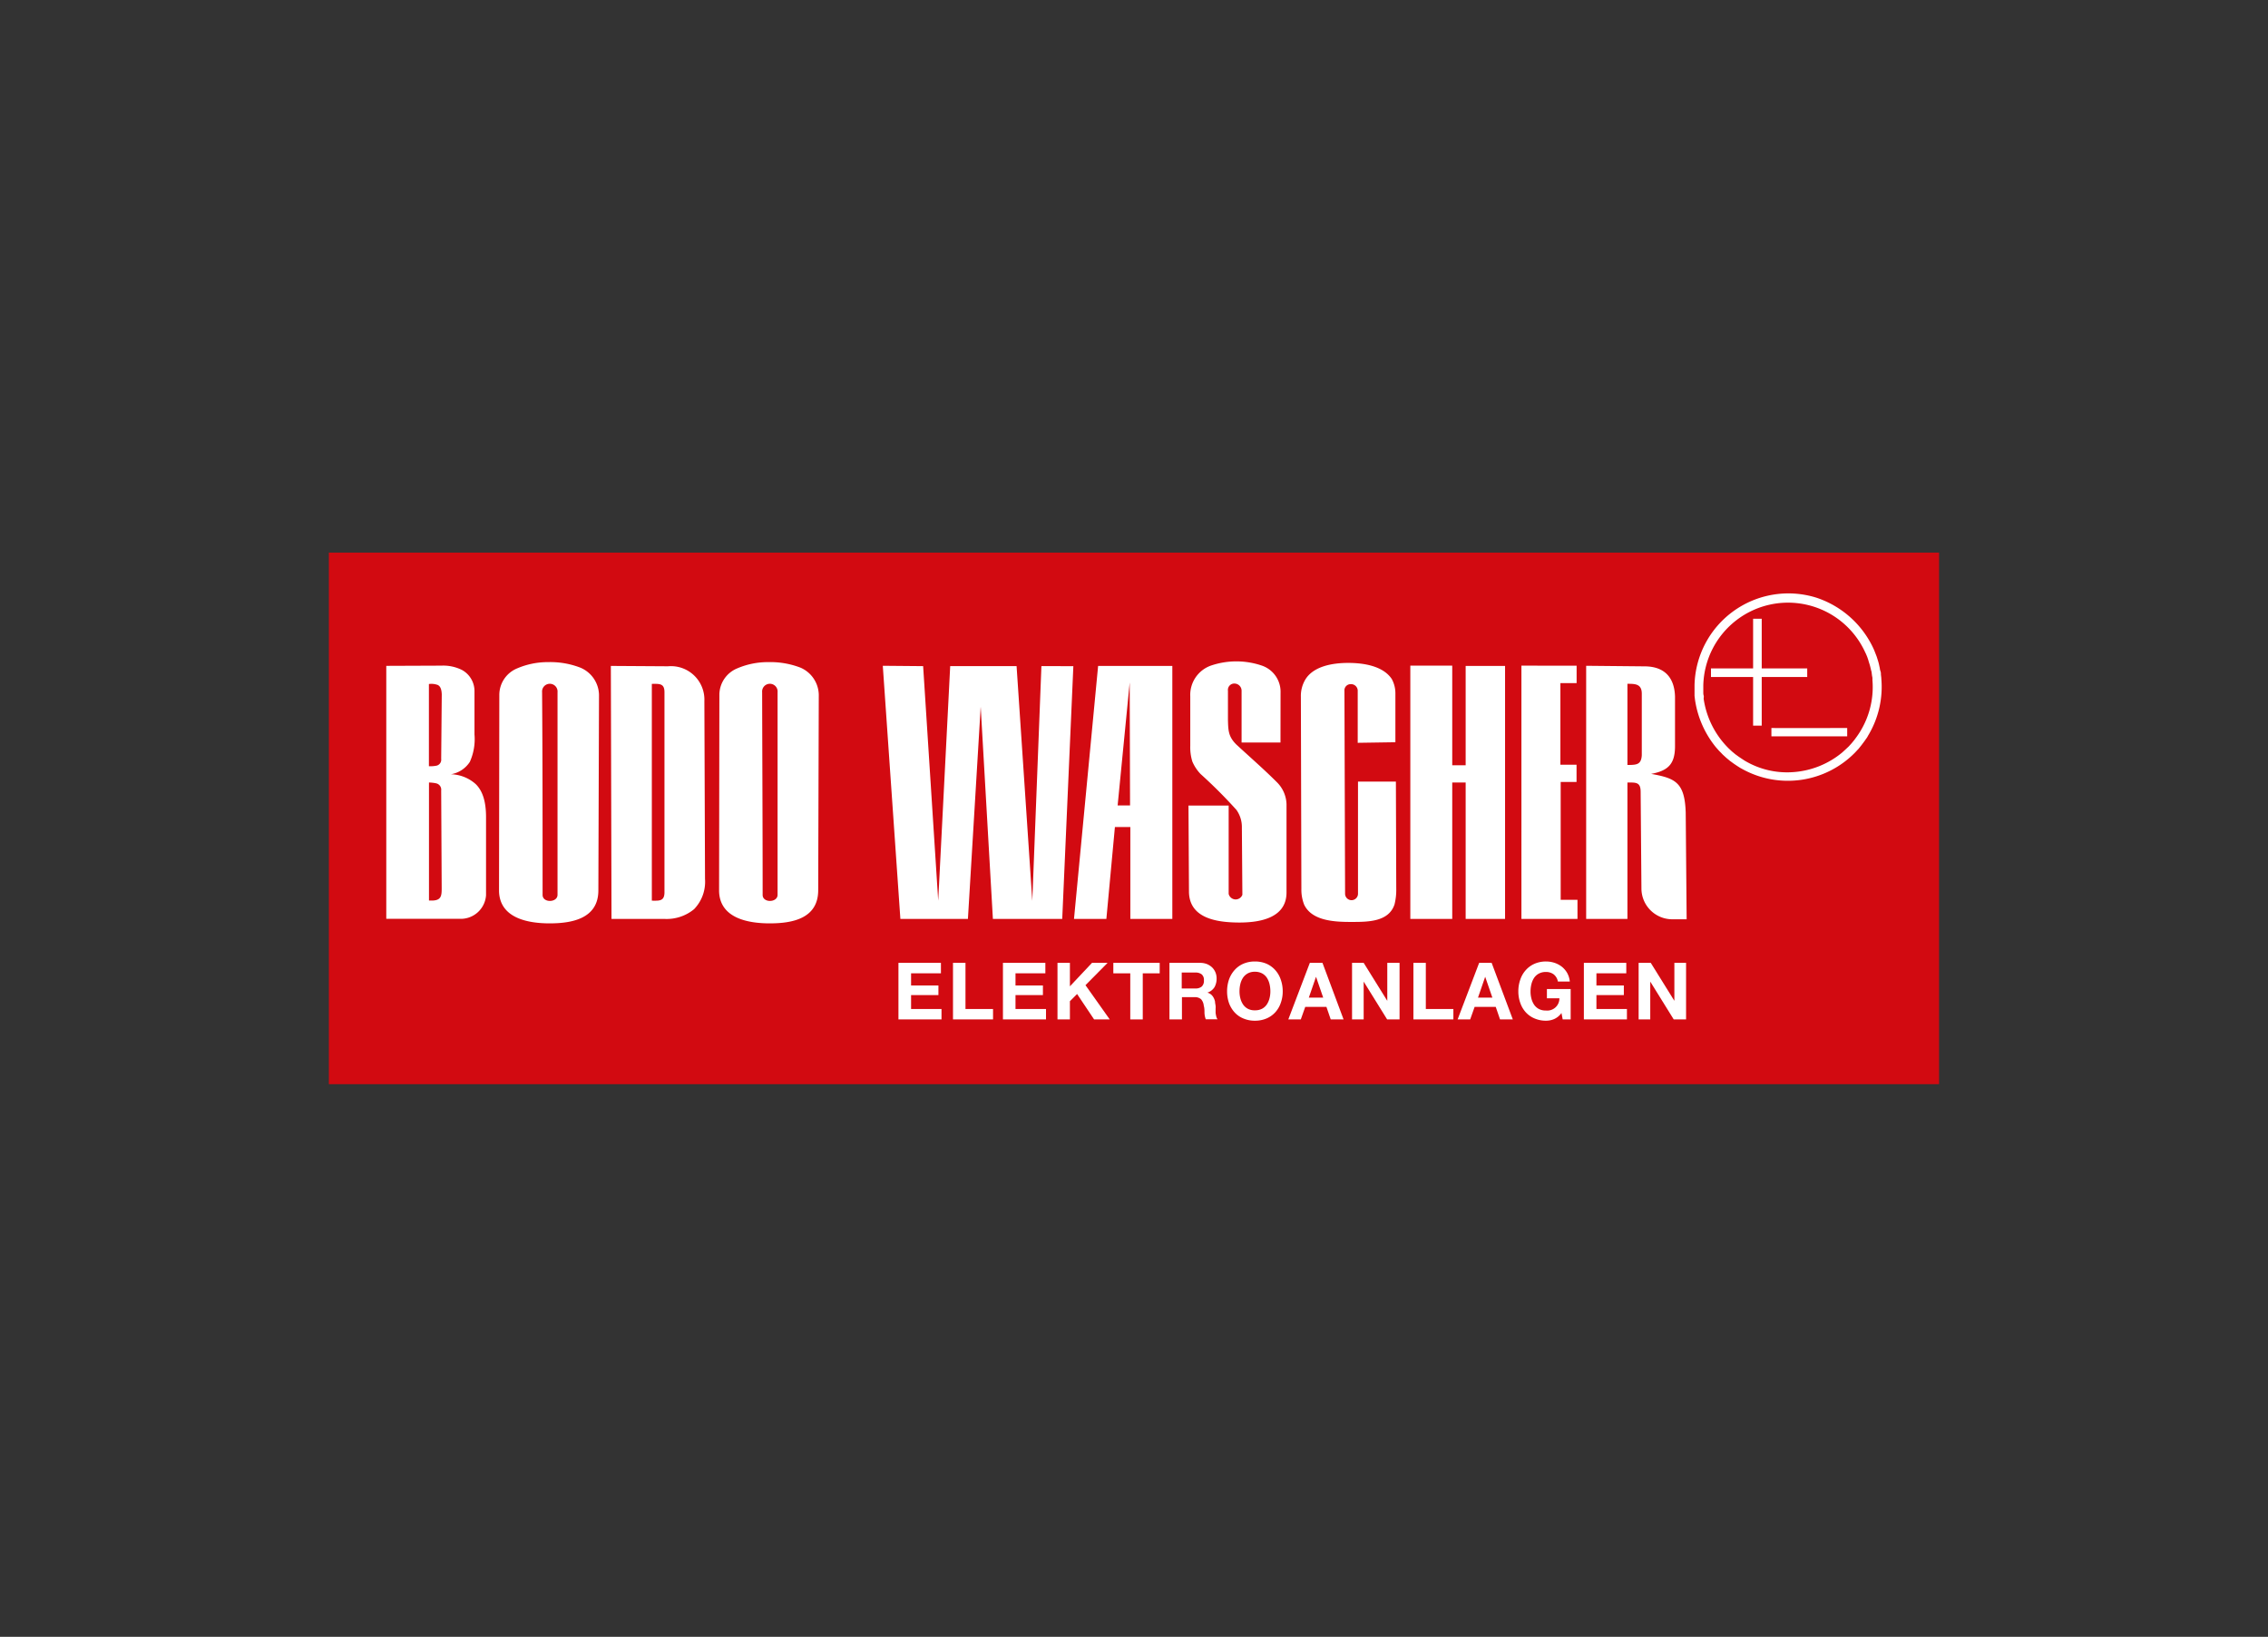 <svg id="Ebene_1" data-name="Ebene 1" xmlns="http://www.w3.org/2000/svg" viewBox="0 0 316 228"><rect x="0" y="0" width="316" height="228" fill="#333333" stroke="none"/><defs><style>.cls-1{fill:#d20a11;}.cls-2,.cls-3{fill:#fff;}.cls-2{fill-rule:evenodd;}</style></defs><rect class="cls-1" x="45.82" y="76.98" width="224.35" height="74.04"/><path class="cls-2" d="M244.26,93.11V86.19h1.2c0,2.29,0,4.64,0,6.92,2.13,0,4.21,0,6.34,0,0,.39,0,.8,0,1.19-2.1,0-4.23,0-6.34,0,0,2.27,0,4.52,0,6.78-.4,0-.8,0-1.2,0V94.3h-5.87c0-.42,0-.77,0-1.19,2,0,3.92,0,5.88,0m2.54,8.3v1.16h10.56c0-.38,0-.77,0-1.16C253.84,101.41,250.32,101.42,246.8,101.41Zm14.08-6.75c0-.16,0-.31-.05-.47l-.06-.46c0-.15-.07-.3-.1-.45s-.07-.3-.11-.46-.08-.29-.13-.44-.09-.29-.13-.44l-.15-.44-.18-.43c-.07-.13-.13-.27-.2-.41a11.81,11.81,0,0,0-22.46,4.82v.93c0,.16,0,.31.05.47s0,.3,0,.45a12.16,12.16,0,0,0,3.49,6.92l.45.42.48.4.5.36.39.26.38.25a11.52,11.52,0,0,0,6.66,1.62,12,12,0,0,0,6.94-2.73l.45-.41.46-.43.41-.45c.13-.16.27-.32.4-.49l.36-.49A11.84,11.84,0,0,0,260.88,94.66Zm1.24-.18-.06-.51c0-.17,0-.33-.07-.5s-.07-.34-.11-.51-.07-.33-.11-.5-.09-.33-.14-.49l-.15-.48L261.3,91l-.19-.48A13.38,13.38,0,0,0,253,83.23a13.08,13.08,0,0,0-16.9,12.17v.51c0,.17,0,.34,0,.51s0,.34,0,.51l.06.51a13.56,13.56,0,0,0,2.92,6.65l.45.51c.17.16.33.33.49.5l.49.45.53.44.55.4.43.29.44.28.44.24a13.11,13.11,0,0,0,15.58-2.39c.16-.17.31-.34.47-.5l.43-.54.41-.55c.1-.14.19-.28.29-.41s.17-.3.26-.44A13.13,13.13,0,0,0,262.12,94.48Zm-83.71,2a3.85,3.85,0,0,0-2.56-3.75,11,11,0,0,0-7.19,0A4.33,4.33,0,0,0,165.84,97v6.89a6.7,6.7,0,0,0,.29,2.19,5.84,5.84,0,0,0,1.14,1.73,68.61,68.61,0,0,1,5,5,4.1,4.1,0,0,1,.76,2.47l.07,9.36a1,1,0,0,1-1.91-.13l0-12.3h-5.6l.07,12.1c.11,3.52,3.68,4.13,6.59,4.19s7-.44,7-4.19l0-12.3a4.49,4.49,0,0,0-1.36-3.07c-1.81-1.81-3.76-3.5-5.64-5.24-1.1-1.1-1.12-1.93-1.16-3.41V96.22a.89.89,0,0,1,1-1,1,1,0,0,1,.9,1v7.21h5.42Zm16,6.91v-6.8a4.17,4.17,0,0,0-.5-2c-1.23-1.86-4-2.25-6.08-2.25s-4.86.42-6,2.37a4.46,4.46,0,0,0-.59,2.32l.07,26.82a5.72,5.72,0,0,0,.39,2.17c1.09,2.27,4.25,2.41,6.64,2.4,2.24,0,5.15,0,5.95-2.45a8.23,8.23,0,0,0,.24-2.16l-.05-14.94h-5.28v15.62a.9.9,0,1,1-1.8,0l-.09-28.26a.86.86,0,0,1,.85-.93.93.93,0,0,1,1,.85v7.32Zm2.08-10.67h5.84V106.6h1.87V92.76h5.49V128h-5.49v-19h-1.87v19h-5.84l0-35.21Zm15.48,0V128h7.81v-2.66h-2.34V108.92h2.21v-2.4h-2.25V95.15h2.26V92.73Zm14.77,2.53c1.06,0,2,0,2,1.38v8.57c-.08,1.37-.79,1.34-2,1.36ZM221,92.74,221,128h5.75l0-19c1.16,0,1.84-.08,1.84,1.29l.11,13.49a4.3,4.3,0,0,0,4.38,4.27H235l-.13-14.88c-.14-4.17-1.42-4.77-4.82-5.37,2.44-.45,3.33-1.44,3.33-3.87l0-6.92c-.09-2.75-1.57-4.19-4.26-4.19Zm-98,0L125.45,128h9.41l1.78-29.55,1.7,29.55H148l1.55-35.21H145.1l-1.27,32.7-2.19-32.7h-9.25l-1.67,32.67-2.1-32.67Zm32.72,19.45h1.73l-.05-17.13ZM149.64,128,153,92.76h10.34V128h-5.85V115.2h-2.15L154.15,128Zm-80.11-3.86c.1,3.81,4.13,4.49,7.12,4.48s6.7-.64,6.72-4.56l.09-27.25A4.21,4.21,0,0,0,80.86,93a11.58,11.58,0,0,0-4.47-.77,10.8,10.8,0,0,0-4.33.87,4,4,0,0,0-2.49,3.69Zm30.66,0c.1,3.81,4.13,4.49,7.12,4.48S114,128,114,124l.08-27.25A4.21,4.21,0,0,0,111.53,93a11.67,11.67,0,0,0-4.48-.77,10.8,10.8,0,0,0-4.33.87,4,4,0,0,0-2.49,3.69Zm-22.51.5c0,1.12-2.1,1.16-2.08,0,0-9.41,0-18.79-.07-28.21a1.08,1.08,0,1,1,2.15,0Zm30.66,0c0,1.12-2.1,1.16-2.08,0,0-9.41-.05-18.79-.07-28.21a1.08,1.08,0,1,1,2.15,0ZM85.11,92.76,85.2,128h7.37a6,6,0,0,0,4.14-1.36,5.49,5.49,0,0,0,1.52-4.21l-.09-24.78a4.66,4.66,0,0,0-5.08-4.84Zm5.71,32.7V95.26c1,0,1.75-.11,1.76,1.12l0,28C92.54,125.57,91.8,125.46,90.82,125.46Zm-37-32.71,0,35.23H63.94a3.53,3.53,0,0,0,3.78-3.28l0-.69,0-1.37,0-8.81c0-2.11-.44-3.63-1.44-4.61a5.4,5.4,0,0,0-3.45-1.37,3.91,3.91,0,0,0,2.63-1.72,7.7,7.7,0,0,0,.65-3.82v-6a3.35,3.35,0,0,0-1.77-3,5.85,5.85,0,0,0-2.84-.59Zm7.22,2.69c.3.17.48.54.51,1.27l-.08,9a.85.85,0,0,1-.63.94,4.36,4.36,0,0,1-1.08.08V95.28A2.55,2.55,0,0,1,61.06,95.44Zm-.3,13.67a.9.9,0,0,1,.73,1l.07,13.65c0,1-.07,1.62-1.22,1.68h-.55V109A5.39,5.39,0,0,1,60.76,109.11Z"/><path class="cls-3" d="M131.1,134.12v1.46h-4.16v1.69h3.81v1.34h-3.81v1.94h4.24V142h-6v-7.88Z"/><path class="cls-3" d="M134.52,134.12v6.43h3.84V142h-5.58v-7.88Z"/><path class="cls-3" d="M145.65,134.12v1.46h-4.16v1.69h3.82v1.34h-3.82v1.94h4.25V142h-6v-7.88Z"/><path class="cls-3" d="M149.07,134.12v3.27l3.08-3.27h2.17l-3.08,3.11,3.38,4.77h-2.18l-2.37-3.54-1,1V142h-1.73v-7.88Z"/><path class="cls-3" d="M155.12,135.58v-1.46h6.46v1.46h-2.36V142h-1.74v-6.42Z"/><path class="cls-3" d="M167.16,134.12a2.65,2.65,0,0,1,1,.17,2.41,2.41,0,0,1,.73.47,2.14,2.14,0,0,1,.46.69,2.18,2.18,0,0,1,.16.85,2.42,2.42,0,0,1-.29,1.2,1.83,1.83,0,0,1-1,.77v0a1.33,1.33,0,0,1,.53.27,1.54,1.54,0,0,1,.34.43,2,2,0,0,1,.2.55c0,.2.06.4.08.6s0,.27,0,.44,0,.34,0,.52a4,4,0,0,0,.09.5,1.13,1.13,0,0,0,.18.4H168a2.86,2.86,0,0,1-.18-.89c0-.35,0-.68-.1-1a1.57,1.57,0,0,0-.37-.9,1.31,1.31,0,0,0-.94-.29h-1.73V142h-1.74v-7.88Zm-.62,3.57a1.31,1.31,0,0,0,.9-.27,1.08,1.08,0,0,0,.3-.86,1,1,0,0,0-.3-.83,1.36,1.36,0,0,0-.9-.26h-1.89v2.22Z"/><path class="cls-3" d="M171.23,136.46a3.93,3.93,0,0,1,.77-1.32,3.44,3.44,0,0,1,1.22-.89,4,4,0,0,1,1.62-.32,4.07,4.07,0,0,1,1.64.32,3.59,3.59,0,0,1,1.21.89,3.75,3.75,0,0,1,.76,1.32,4.82,4.82,0,0,1,.27,1.64,4.67,4.67,0,0,1-.27,1.6,3.75,3.75,0,0,1-.76,1.3,3.51,3.51,0,0,1-1.21.86,4.07,4.07,0,0,1-1.64.32,4,4,0,0,1-1.62-.32A3.37,3.37,0,0,1,172,141a3.93,3.93,0,0,1-.77-1.3,4.92,4.92,0,0,1-.26-1.6A5.08,5.08,0,0,1,171.23,136.46Zm1.59,2.6a2.81,2.81,0,0,0,.37.85,1.9,1.9,0,0,0,.66.6,2,2,0,0,0,1,.22,2.08,2.08,0,0,0,1-.22,1.9,1.9,0,0,0,.66-.6,2.81,2.81,0,0,0,.37-.85,3.83,3.83,0,0,0,.12-1,4.23,4.23,0,0,0-.12-1,2.82,2.82,0,0,0-.37-.87,1.9,1.9,0,0,0-.66-.6,2.08,2.08,0,0,0-1-.23,2,2,0,0,0-1,.23,1.9,1.9,0,0,0-.66.6,2.82,2.82,0,0,0-.37.87,4.23,4.23,0,0,0-.12,1A3.83,3.83,0,0,0,172.82,139.06Z"/><path class="cls-3" d="M184.26,134.12,187.2,142h-1.79l-.6-1.75h-2.95l-.62,1.75H179.5l3-7.88Zm.1,4.84-1-2.9h0l-1,2.9Z"/><path class="cls-3" d="M190,134.12l3.29,5.29h0v-5.29H195V142h-1.73L190,136.73h0V142h-1.62v-7.88Z"/><path class="cls-3" d="M198.66,134.12v6.43h3.84V142h-5.57v-7.88Z"/><path class="cls-3" d="M207.83,134.12l2.95,7.88H209l-.6-1.75h-2.94l-.62,1.75h-1.75l3-7.88Zm.1,4.84-1-2.9h0l-1,2.9Z"/><path class="cls-3" d="M216.56,141.94a2.83,2.83,0,0,1-1.13.24,4,4,0,0,1-1.63-.32,3.46,3.46,0,0,1-1.22-.86,3.75,3.75,0,0,1-.76-1.3,4.67,4.67,0,0,1-.27-1.6,4.82,4.82,0,0,1,.27-1.64,3.75,3.75,0,0,1,.76-1.32,3.53,3.53,0,0,1,1.22-.89,4,4,0,0,1,1.63-.32,3.87,3.87,0,0,1,1.17.19,3.47,3.47,0,0,1,1,.53,3.14,3.14,0,0,1,.75.87,3.07,3.07,0,0,1,.37,1.2h-1.66a1.65,1.65,0,0,0-.59-1,1.77,1.77,0,0,0-1.07-.33,2.05,2.05,0,0,0-1,.23,1.9,1.9,0,0,0-.66.6,2.82,2.82,0,0,0-.37.87,4.23,4.23,0,0,0-.12,1,3.83,3.83,0,0,0,.12,1,2.81,2.81,0,0,0,.37.85,1.9,1.9,0,0,0,.66.6,2.05,2.05,0,0,0,1,.22,1.69,1.69,0,0,0,1.87-1.7h-1.74v-1.29h3.31V142h-1.11l-.17-.89A2.56,2.56,0,0,1,216.56,141.94Z"/><path class="cls-3" d="M226.59,134.12v1.46h-4.16v1.69h3.82v1.34h-3.82v1.94h4.25V142h-6v-7.88Z"/><path class="cls-3" d="M230,134.12l3.29,5.29h0v-5.29h1.63V142H233.2l-3.27-5.27h0V142h-1.62v-7.88Z"/></svg>